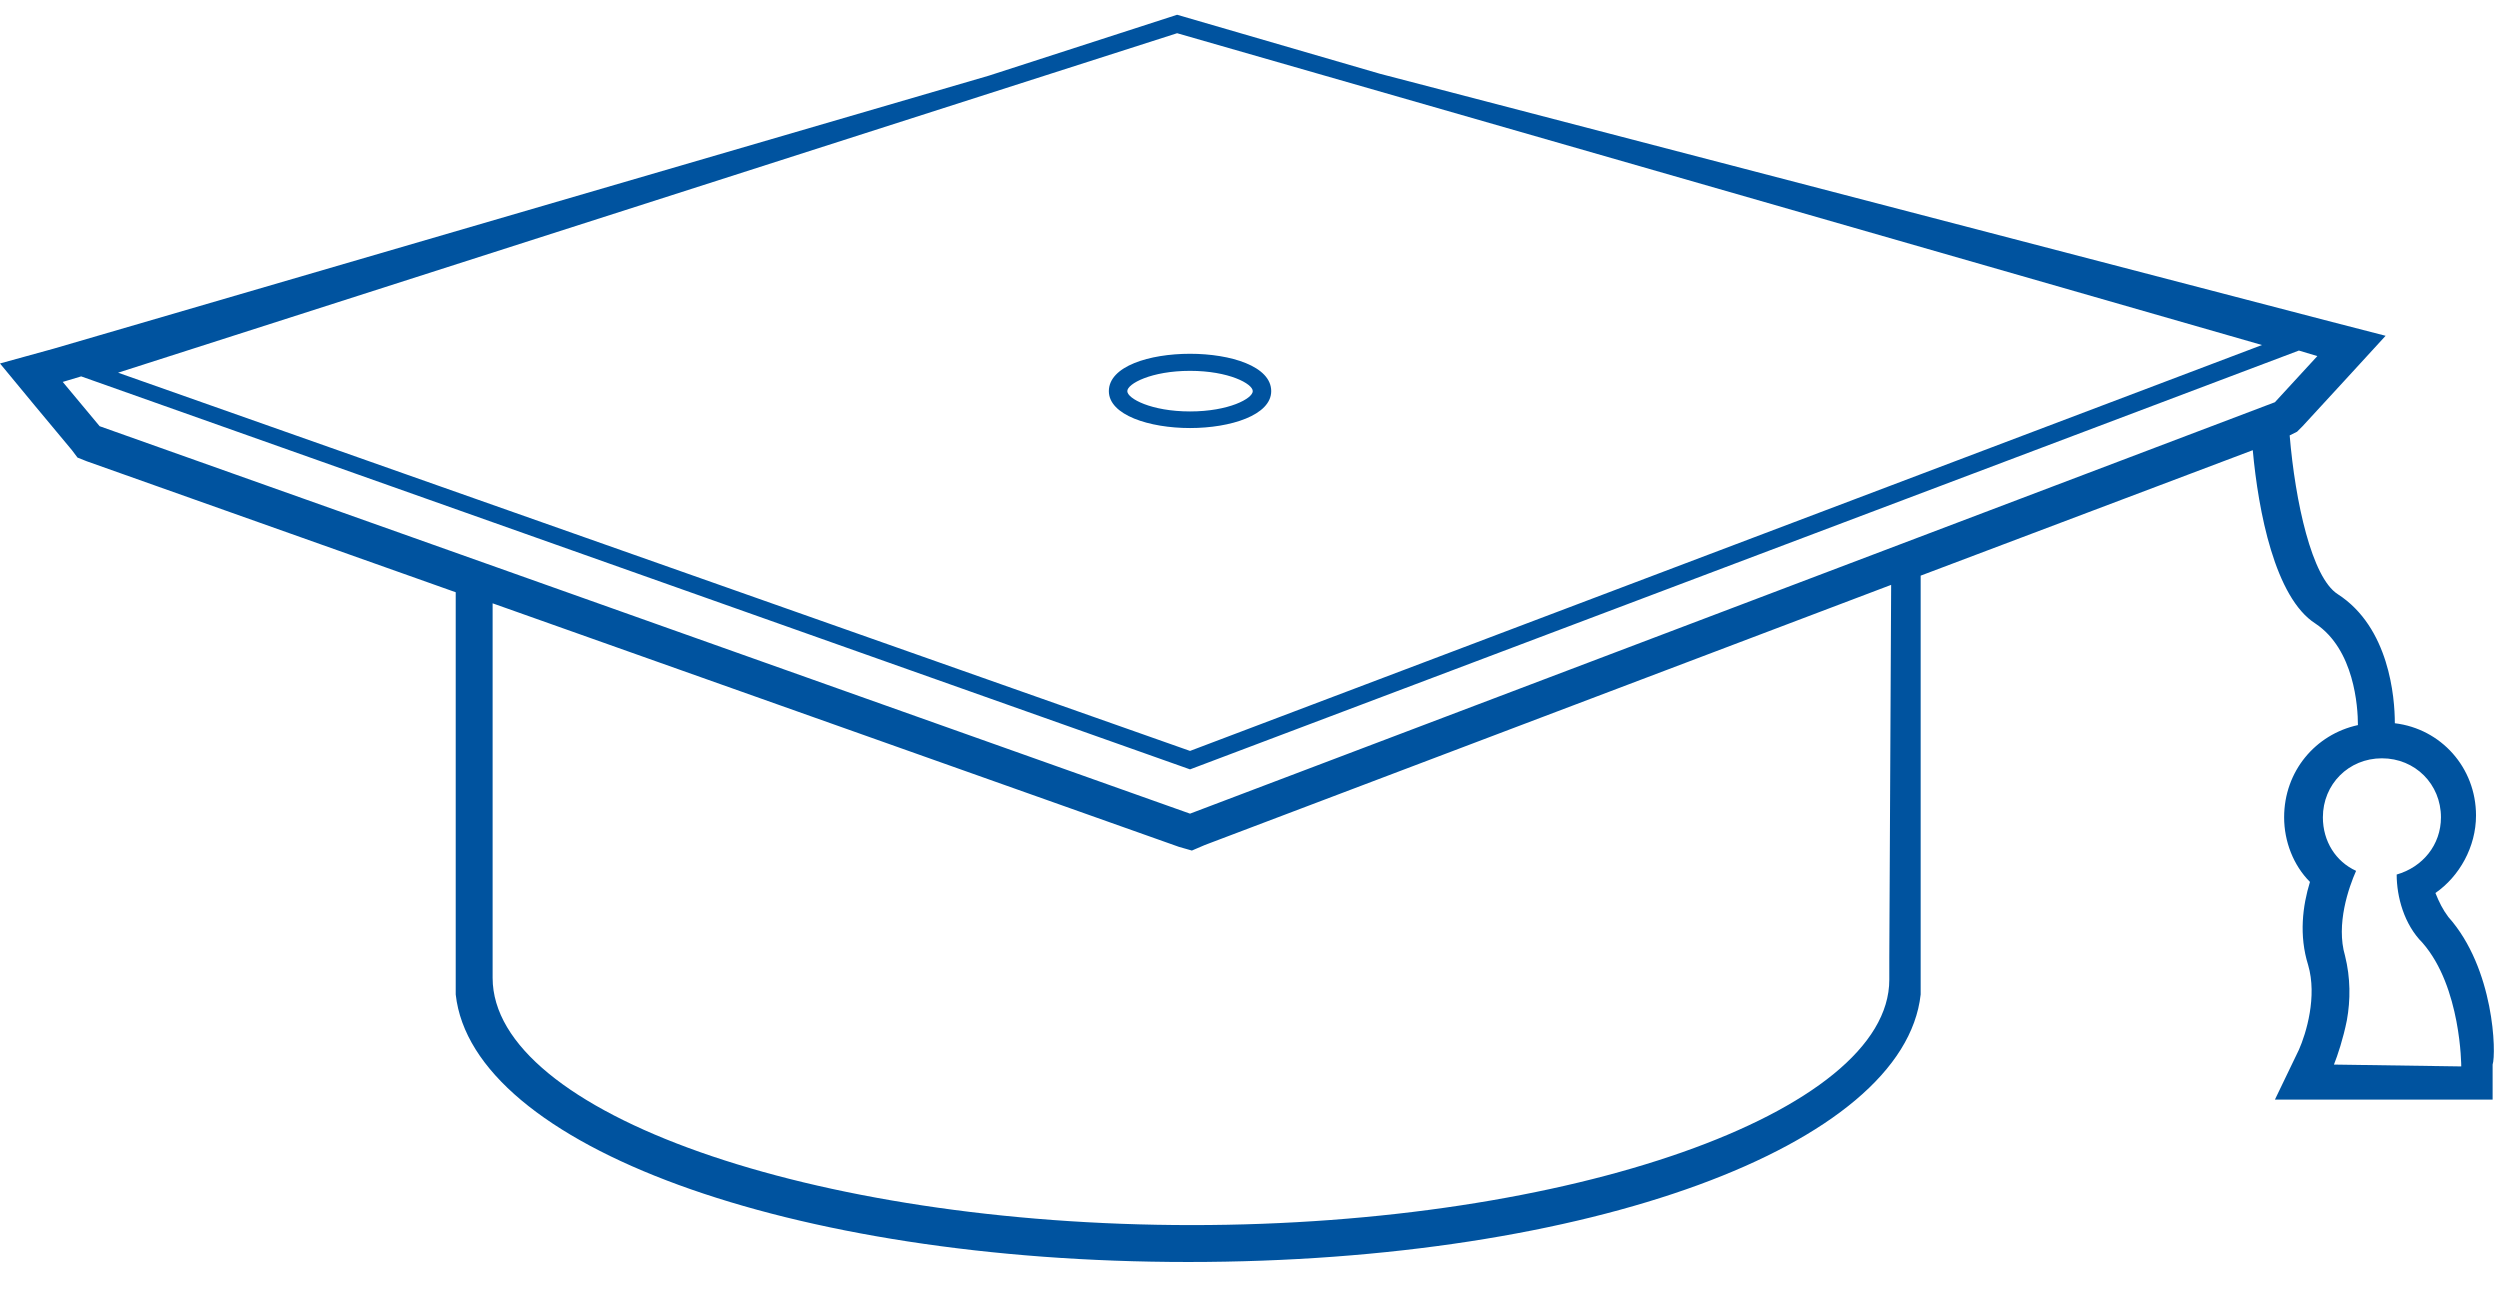 <?xml version="1.0" encoding="utf-8"?>
<!-- Generator: Adobe Illustrator 25.2.1, SVG Export Plug-In . SVG Version: 6.00 Build 0)  -->
<svg version="1.1" id="Layer_1" xmlns="http://www.w3.org/2000/svg" xmlns:xlink="http://www.w3.org/1999/xlink" x="0px" y="0px"
	 viewBox="0 0 135.5 70" style="enable-background:new 0 0 135.5 70;" xml:space="preserve">
<style type="text/css">
	.st0{fill:#00539F;}
</style>
<g>
	<path class="st0" d="M132.7,49.7c-0.3-0.4-0.5-0.8-0.7-1.3c1.3-0.9,2.2-2.5,2.2-4.2c0-2.6-1.9-4.7-4.4-5c0-1.4-0.3-5.2-3.1-7
		c-1.4-0.9-2.3-5-2.6-8.6l0.4-0.2l0.3-0.3l2.3-2.5l2.2-2.4l-3.1-0.8L74.8,4l-11-3.2l0,0L53.6,4.1L2.9,18.9L0,19.7L1.9,22l2,2.4
		l0.3,0.4L4.7,25l20,7.1v20.8v0.2v0.1c0,0.1,0,0.3,0,0.4v0.3l0,0c0.9,8.2,18.1,14.5,39.7,14.5c21.7,0,38.8-6.3,39.7-14.5V31.2
		l18-6.8c0.3,3.3,1.2,8,3.4,9.4c2.1,1.4,2.3,4.5,2.3,5.5c-2.3,0.5-4,2.5-4,5c0,1.3,0.5,2.6,1.4,3.5c-0.4,1.3-0.6,2.9-0.1,4.5
		c0.5,1.7-0.1,3.7-0.5,4.6l-1.3,2.7h3h6.9h1.9v-1.9C135.3,57.1,135.2,52.5,132.7,49.7z M63.8,1.8l58.8,16.9l-58.1,22L6.4,20.2
		L63.8,1.8z M102.4,51.9L102.4,51.9v1.2c0,7.2-17.3,13.3-37.8,13.3C44,66.4,26.7,60.3,26.7,53c0-0.1,0-0.1,0-0.2v-1l0,0V32.7
		l37.2,13.2l0.7,0.2l0.7-0.3l37.2-14.1L102.4,51.9L102.4,51.9z M64.5,44.1l-59.1-21l-2-2.4l1-0.3l60.1,21.3L124.6,19l1,0.3l-2.3,2.5
		L64.5,44.1z M126.5,57.7c0.2-0.5,0.5-1.4,0.7-2.4c0.2-1.1,0.2-2.3-0.1-3.5c-0.5-1.7,0.2-3.7,0.6-4.6c-1.1-0.5-1.8-1.6-1.8-2.9
		c0-1.8,1.4-3.2,3.2-3.2c1.8,0,3.2,1.4,3.2,3.2c0,1.5-1,2.7-2.4,3.1c0,1.2,0.4,2.7,1.4,3.7c2.1,2.4,2.1,6.7,2.1,6.7L126.5,57.7z"/>
	<path class="st0" d="M64.5,23.2c2.2,0,4.4-0.7,4.4-2c0-2.7-8.8-2.7-8.8,0C60.1,22.5,62.3,23.2,64.5,23.2z M64.5,20.1
		c2.1,0,3.4,0.7,3.4,1.1s-1.3,1.1-3.4,1.1s-3.4-0.7-3.4-1.1S62.4,20.1,64.5,20.1z"/>
</g>
</svg>
